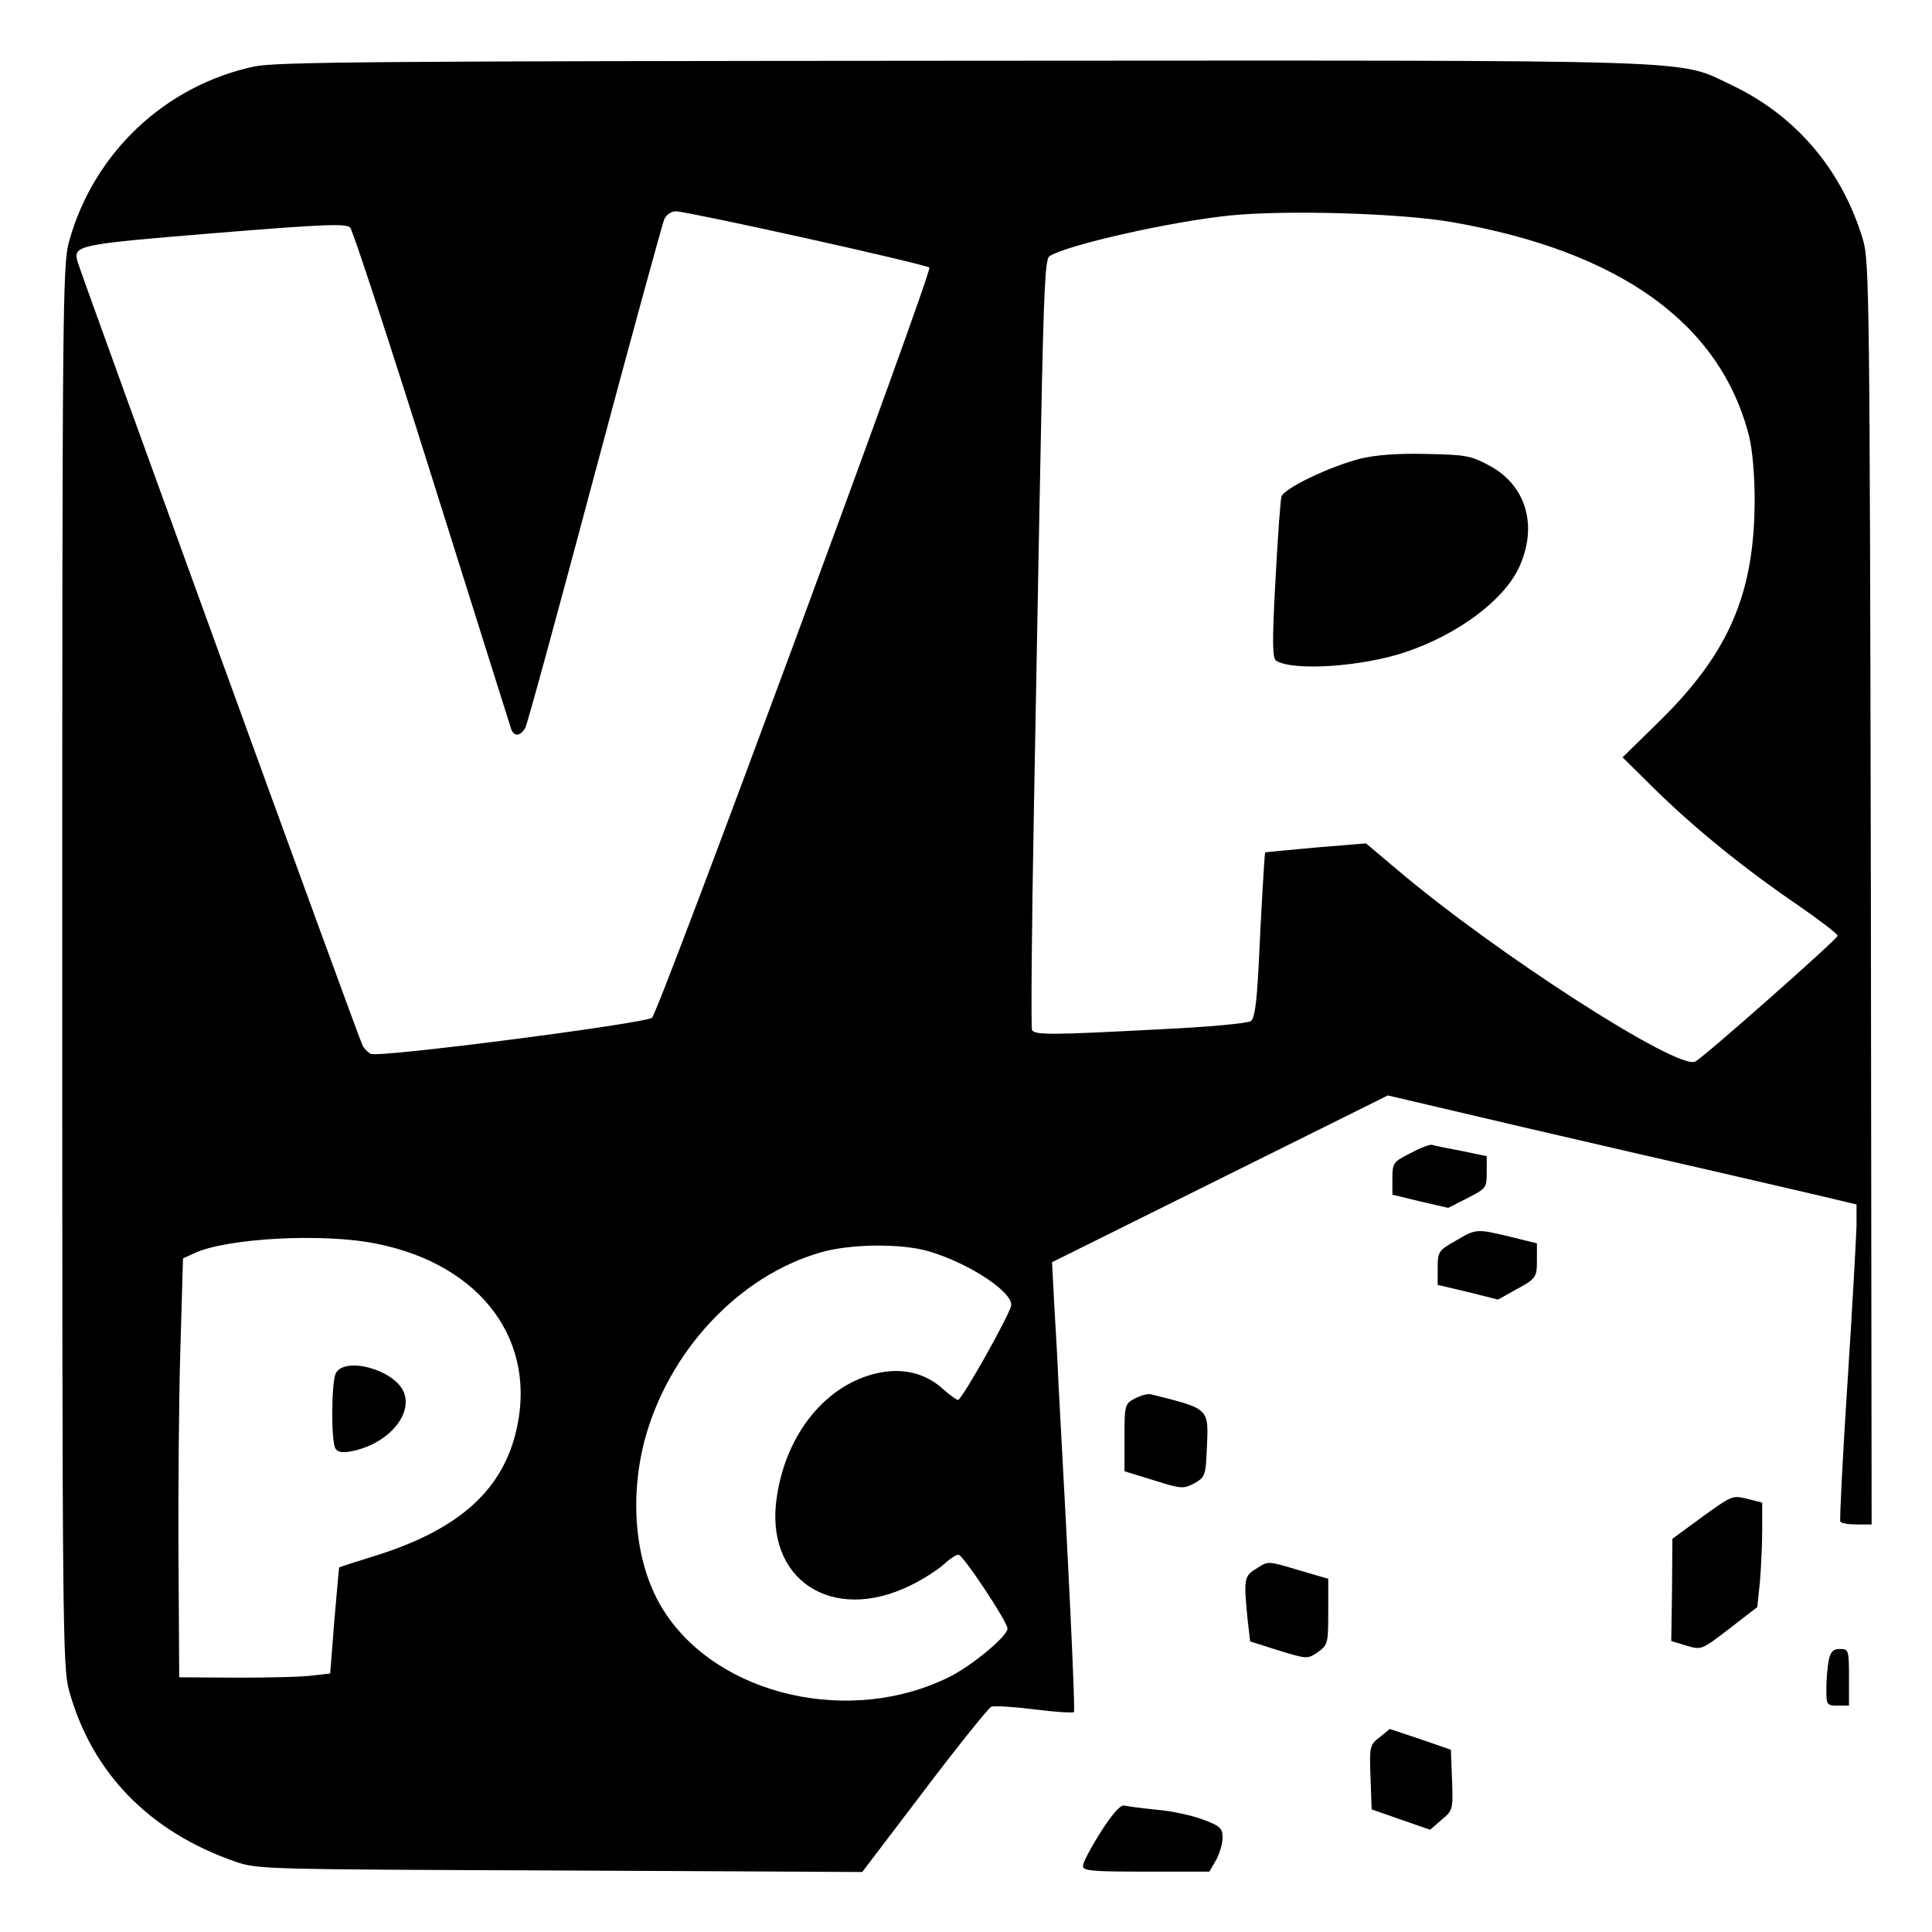 <svg version="1" xmlns="http://www.w3.org/2000/svg" width="682.667" height="682.667" viewBox="0 0 512 512"><path d="M67.5 17.6c-23.7 5-42.7 22.9-49.2 46.4-1.7 6.1-1.8 16.9-1.8 192s.1 185.9 1.8 192c6 21.8 21.3 37.5 44.2 45.4 5.8 2 8.3 2 86 2.3l80 .4 16.5-21.7c9-11.9 17-21.8 17.7-22.1.7-.3 5.8 0 11.4.7 5.5.7 10.2 1 10.5.7.4-.4-1.3-36.3-4.1-87.2-.2-5-.7-14.2-1.1-20.5l-.6-11.5 44.5-22.1 44.5-22.1 35.8 8.4c19.8 4.6 43.6 10.1 52.9 12.2 9.4 2.2 21.2 4.9 26.3 6.1l9.2 2.2v5.6c-.1 3.1-1.1 21.9-2.4 41.7-1.3 19.8-2.1 36.3-1.9 36.7.2.5 2.2.8 4.4.8h3.9l-.2-167.3c-.3-157.4-.4-167.6-2.1-173.2-5.6-18.6-17.8-32.9-34.9-41-14.7-6.9-3.2-6.5-203.5-6.4-154.8.1-181.8.3-187.8 1.5zm146 45.5c17.6 3.9 32.3 7.4 32.8 7.8.9.9-71.5 196.8-73.5 198.8-1.6 1.5-71.9 10.6-74.5 9.6-.7-.3-1.7-1.3-2.2-2.2-.9-1.5-74.2-203.4-75.5-207.6-1.3-4.5-.5-4.7 36-7.7 29.6-2.4 35-2.6 36.2-1.5.7.8 10.5 30.6 21.7 66.3 11.2 35.7 20.7 65.7 21 66.7.8 2 2.4 1.8 3.7-.4.5-.8 8.7-30.9 18.3-66.9 9.6-36 18-66.5 18.5-67.8.6-1.3 1.8-2.2 3.2-2.2 1.3 0 16.7 3.2 34.3 7.1zM385 58.9c44.5 7.8 70.9 26.9 78.5 56.6.9 3.5 1.5 10.4 1.5 16.8 0 25-6.8 40.8-25.5 59.1l-9.5 9.3 8.7 8.6c10.4 10.2 23.8 21.1 38.1 30.8 5.6 3.9 10.2 7.4 10.2 7.9 0 .8-34.9 31.7-37.7 33.3-4.3 2.6-52.7-28.5-79-50.8l-8.3-7-13.3 1.1c-7.2.7-13.3 1.2-13.4 1.3-.2.1-1.1 16.1-1.8 31.1-.5 8.9-1 12.8-2 13.6-.8.6-11.5 1.6-24.7 2.2-28.1 1.5-32.5 1.5-33.3.2-.3-.5-.1-27 .5-58.7.6-31.8 1.4-77.5 1.9-101.6.7-35.9 1.1-44.1 2.2-44.8 4.7-3 32.2-9.2 47.9-10.8 14.9-1.5 45.5-.6 59 1.8zM99.8 329.6c28 5.6 43 26.1 36.8 50.4-4 15.6-15.7 25.7-37.8 32.5-4.9 1.5-8.9 2.8-8.9 2.9-.1 0-.6 6.4-1.3 14.1l-1.1 14-4.5.5c-2.5.4-11.5.6-20 .6l-15.5-.1-.2-31.5c-.1-17.3.1-42.3.5-55.5l.7-24 2.8-1.3c8.5-4.1 34.4-5.5 48.5-2.6zm146.3 2c10.5 3.1 21.9 10.5 21.9 14.2 0 1.9-13.1 25.2-14.1 25.2-.4 0-2.2-1.3-4-2.9-4.6-4.2-10.7-5.7-17.4-4.2-13.5 3-24.1 15.9-26.6 32.6-3.5 22 14.5 34 35.5 23.6 3.3-1.6 7.3-4.2 8.8-5.6 1.5-1.4 3.2-2.5 3.8-2.5 1.2 0 13 17.8 13 19.6 0 2-9.3 9.7-15.2 12.7-26.2 13.2-61.4 5.2-75.8-17.3-7.5-11.6-9.4-29-5.2-45.2 6.3-23.7 25-43.7 46.7-49.9 7.8-2.3 21.5-2.4 28.6-.3z"/><path d="M360.7 121.5c-8.3 2.1-20.4 7.9-21.1 10.1-.3 1.1-1 11.1-1.6 22.3-.9 16.4-.8 20.6.2 21.2 4.5 2.8 22.8 1.6 34.3-2.3 13.7-4.6 25.9-13.6 30-22.3 5.1-10.9 2.1-21.7-7.6-27-5-2.7-6.2-3-16.9-3.2-7.5-.2-13.5.3-17.3 1.2zM89 363.9c-1.2 2.4-1.3 18-.1 20 .6.9 1.9 1.2 4.2.7 9.5-1.8 16.4-9.6 13.9-15.7-2.5-5.9-15.5-9.5-18-5zM373.8 305.6c-4.6 2.3-4.8 2.6-4.8 6.7v4.3l7.4 1.8 7.4 1.7 5.1-2.6c4.9-2.5 5.1-2.7 5.1-6.8v-4.3l-6.7-1.4c-3.8-.7-7.2-1.4-7.8-1.6-.5-.2-3.1.8-5.7 2.2zM385.8 328.8c-4.6 2.6-4.8 2.9-4.8 7.2v4.5l8 1.9 8 2 4.3-2.4c5.9-3.2 6-3.4 6-8.2v-4.3l-6.9-1.7c-9.1-2.2-9.2-2.2-14.6 1zM300.8 370.6c-2.7 1.4-2.8 1.7-2.8 10.4v8.9l7.8 2.4c7.3 2.3 7.8 2.3 10.7.8 2.8-1.6 3-2.1 3.3-8.6.5-11.5 1.1-11-14.8-15-.8-.2-2.7.3-4.2 1.1zM451.1 402l-7.9 5.8-.1 13.6-.2 13.5 4 1.2c4 1.2 4 1.2 11.4-4.5l7.4-5.7.7-6.7c.3-3.7.6-9.9.6-13.8v-7.2l-4-1c-3.9-1-4.1-.8-11.9 4.8zM332.8 415.8c-3.1 1.8-3.2 2.9-2.2 13.1l.7 6.1 7.6 2.4c7.5 2.3 7.6 2.3 10.4.4 2.6-1.9 2.7-2.3 2.7-10.7v-8.7l-7.5-2.2c-8.8-2.6-8.3-2.6-11.7-.4zM484.6 440.1c-.3 1.7-.6 5.1-.6 7.5 0 4.2.1 4.4 3 4.4h3v-7.5c0-7.2-.1-7.5-2.4-7.5-1.8 0-2.5.7-3 3.1zM365.6 460.4c-2.6 2-2.7 2.4-2.4 10.6l.3 8.5 7.7 2.7 7.8 2.7 3-2.6c3-2.5 3.1-2.7 2.8-10.6l-.3-8-8.1-2.8-8.1-2.7-2.7 2.2zM291.7 485.5c-2.6 4.1-4.7 8.1-4.7 9 0 1.3 2.3 1.5 16.8 1.5h16.7l1.8-3.1c.9-1.7 1.7-4.3 1.7-5.9 0-2.5-.6-3.1-5.2-4.8-2.9-1.1-8.4-2.3-12.3-2.6-3.8-.4-7.7-.9-8.5-1.1-1-.3-3.1 2-6.3 7z"/></svg>